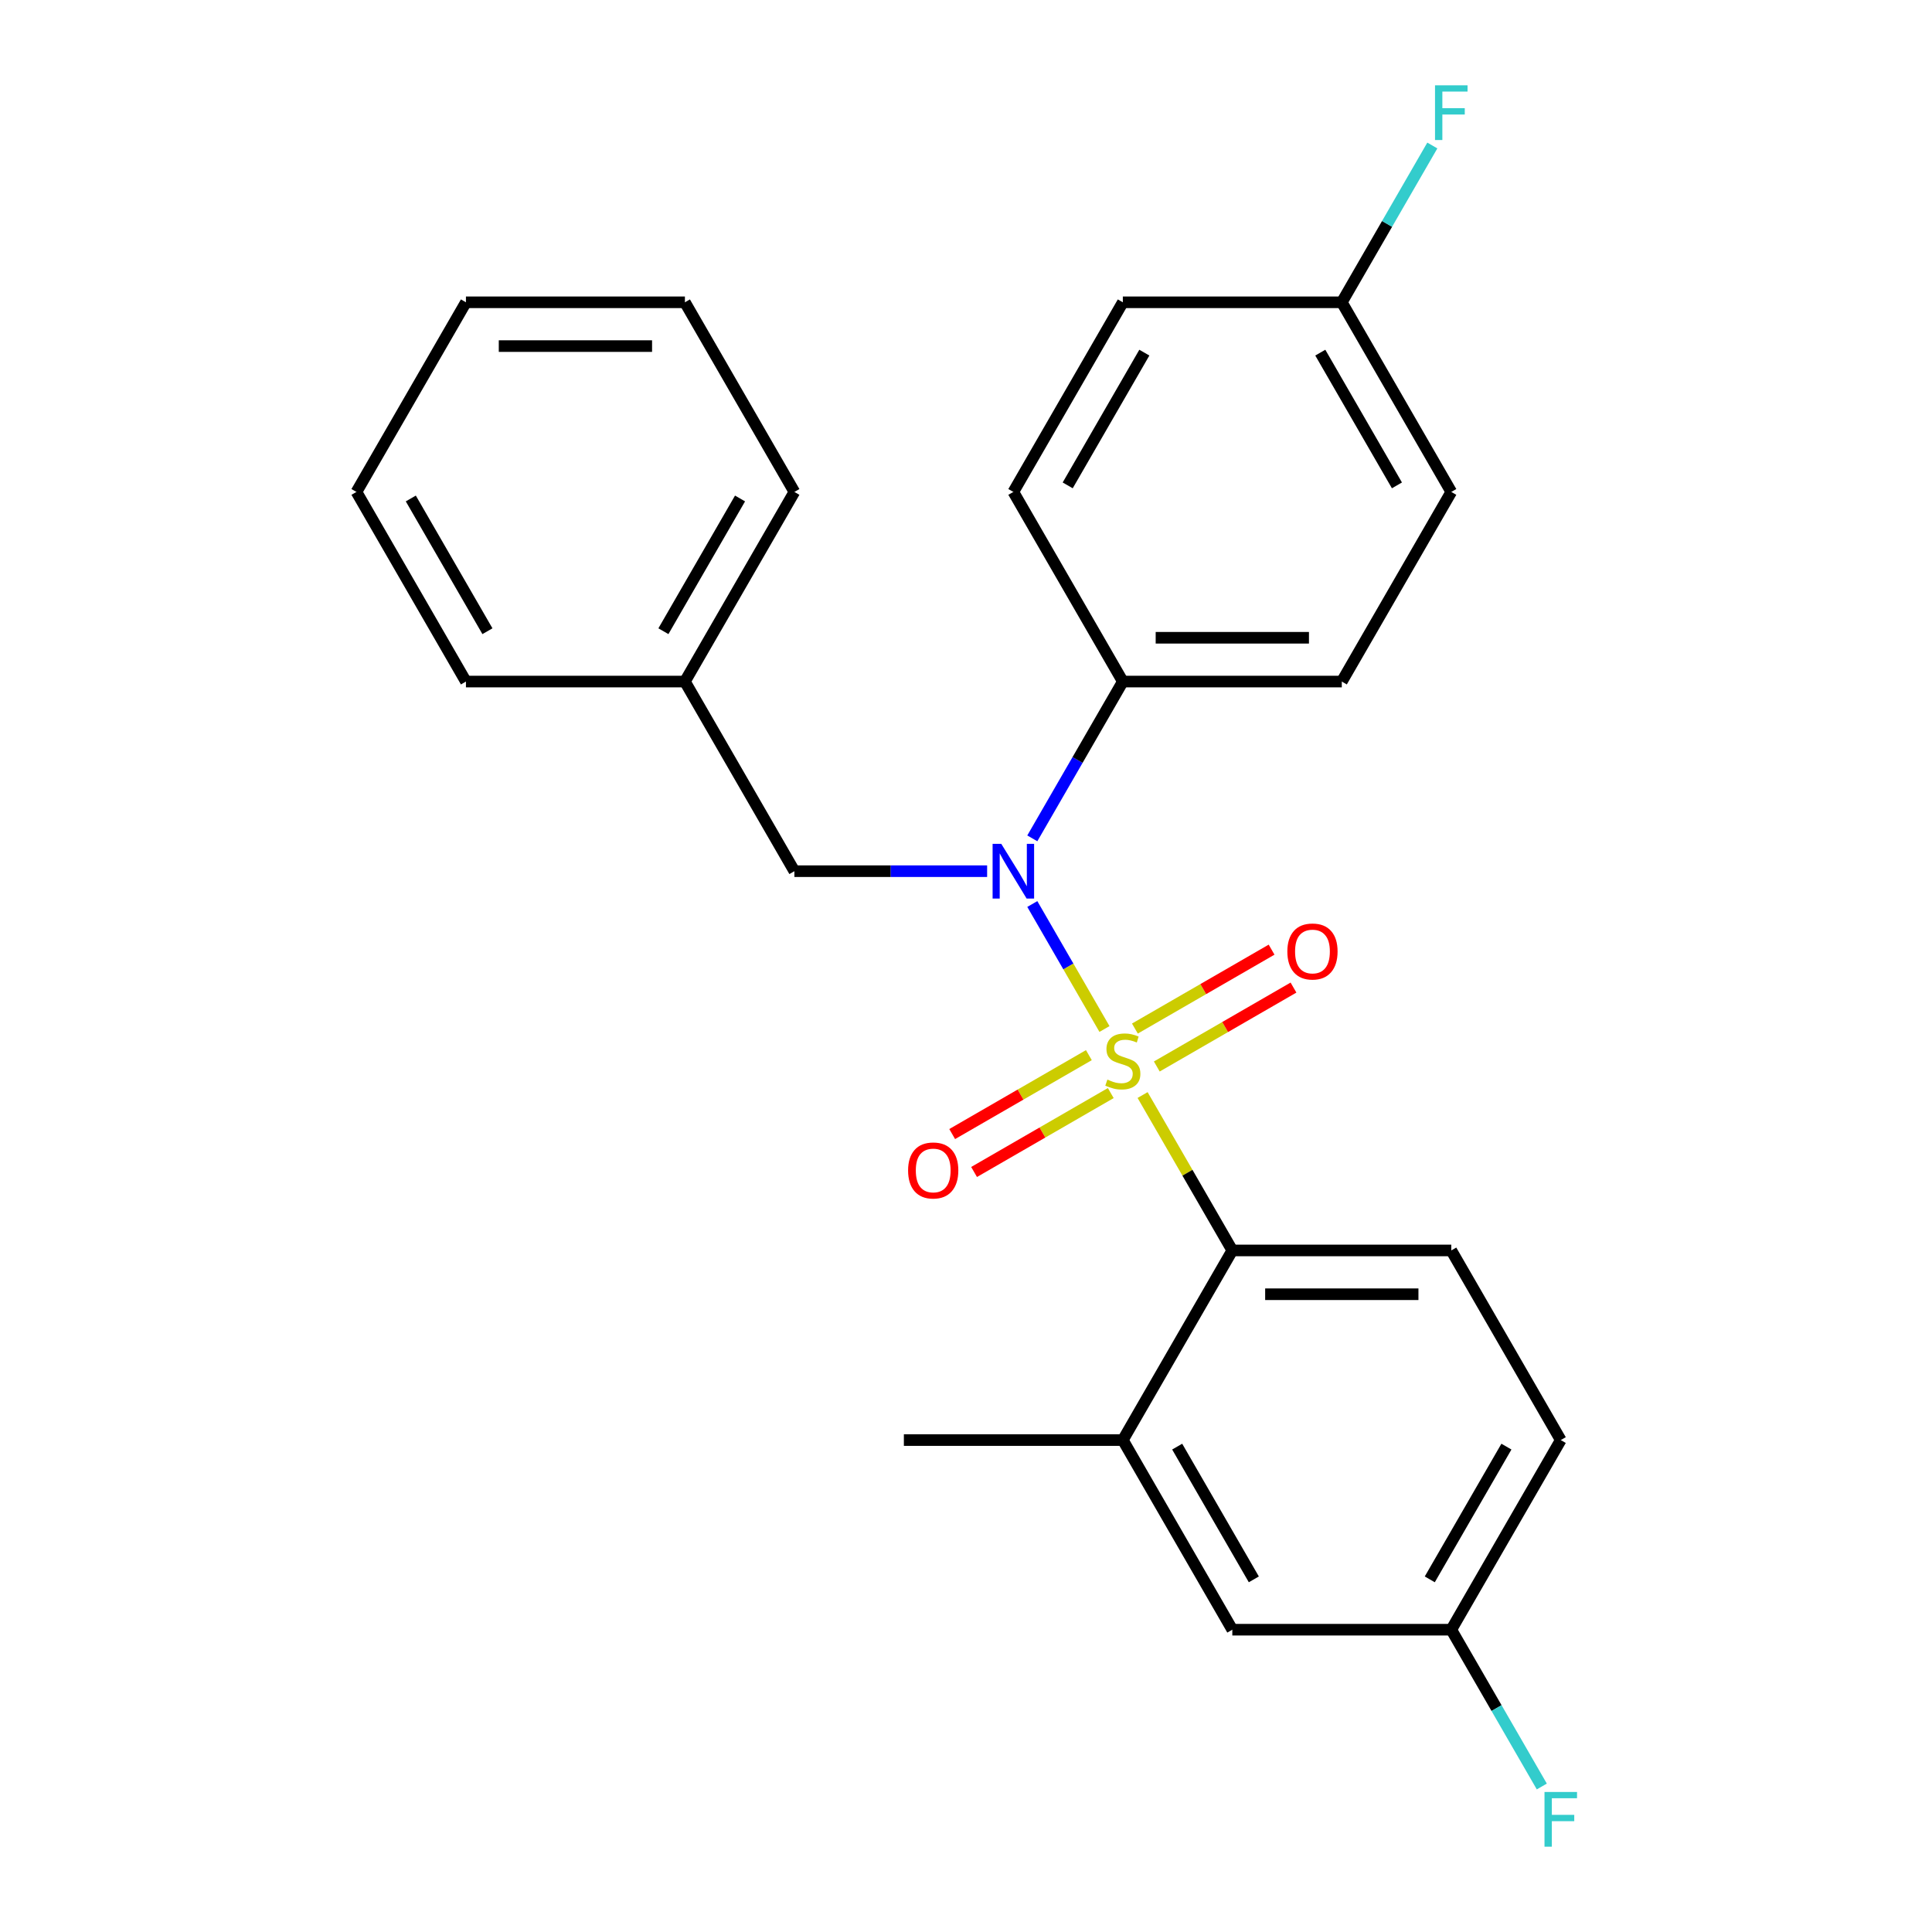 <?xml version='1.0' encoding='iso-8859-1'?>
<svg version='1.1' baseProfile='full'
              xmlns='http://www.w3.org/2000/svg'
                      xmlns:rdkit='http://www.rdkit.org/xml'
                      xmlns:xlink='http://www.w3.org/1999/xlink'
                  xml:space='preserve'
width='1000px' height='1000px' viewBox='0 0 1000 1000'>
<!-- END OF HEADER -->
<rect style='opacity:1.0;fill:#FFFFFF;stroke:none' width='1000' height='1000' x='0' y='0'> </rect>
<path class='bond-0' d='M 411.174,450.924 L 354.506,352.772' style='fill:none;fill-rule:evenodd;stroke:#000000;stroke-width:6px;stroke-linecap:butt;stroke-linejoin:miter;stroke-opacity:1' />
<path class='bond-1' d='M 411.174,450.924 L 461.055,450.924' style='fill:none;fill-rule:evenodd;stroke:#000000;stroke-width:6px;stroke-linecap:butt;stroke-linejoin:miter;stroke-opacity:1' />
<path class='bond-1' d='M 461.055,450.924 L 510.936,450.924' style='fill:none;fill-rule:evenodd;stroke:#0000FF;stroke-width:6px;stroke-linecap:butt;stroke-linejoin:miter;stroke-opacity:1' />
<path class='bond-2' d='M 534.321,433.931 L 557.749,393.352' style='fill:none;fill-rule:evenodd;stroke:#0000FF;stroke-width:6px;stroke-linecap:butt;stroke-linejoin:miter;stroke-opacity:1' />
<path class='bond-2' d='M 557.749,393.352 L 581.178,352.772' style='fill:none;fill-rule:evenodd;stroke:#000000;stroke-width:6px;stroke-linecap:butt;stroke-linejoin:miter;stroke-opacity:1' />
<path class='bond-3' d='M 534.321,467.918 L 552.997,500.265' style='fill:none;fill-rule:evenodd;stroke:#0000FF;stroke-width:6px;stroke-linecap:butt;stroke-linejoin:miter;stroke-opacity:1' />
<path class='bond-3' d='M 552.997,500.265 L 571.673,532.613' style='fill:none;fill-rule:evenodd;stroke:#CCCC00;stroke-width:6px;stroke-linecap:butt;stroke-linejoin:miter;stroke-opacity:1' />
<path class='bond-4' d='M 807.849,745.379 L 751.181,843.531' style='fill:none;fill-rule:evenodd;stroke:#000000;stroke-width:6px;stroke-linecap:butt;stroke-linejoin:miter;stroke-opacity:1' />
<path class='bond-4' d='M 779.719,748.768 L 740.051,817.475' style='fill:none;fill-rule:evenodd;stroke:#000000;stroke-width:6px;stroke-linecap:butt;stroke-linejoin:miter;stroke-opacity:1' />
<path class='bond-5' d='M 807.849,745.379 L 751.181,647.228' style='fill:none;fill-rule:evenodd;stroke:#000000;stroke-width:6px;stroke-linecap:butt;stroke-linejoin:miter;stroke-opacity:1' />
<path class='bond-6' d='M 598.758,552.013 L 634.132,531.589' style='fill:none;fill-rule:evenodd;stroke:#CCCC00;stroke-width:6px;stroke-linecap:butt;stroke-linejoin:miter;stroke-opacity:1' />
<path class='bond-6' d='M 634.132,531.589 L 669.507,511.166' style='fill:none;fill-rule:evenodd;stroke:#FF0000;stroke-width:6px;stroke-linecap:butt;stroke-linejoin:miter;stroke-opacity:1' />
<path class='bond-6' d='M 587.424,532.382 L 622.799,511.959' style='fill:none;fill-rule:evenodd;stroke:#CCCC00;stroke-width:6px;stroke-linecap:butt;stroke-linejoin:miter;stroke-opacity:1' />
<path class='bond-6' d='M 622.799,511.959 L 658.173,491.536' style='fill:none;fill-rule:evenodd;stroke:#FF0000;stroke-width:6px;stroke-linecap:butt;stroke-linejoin:miter;stroke-opacity:1' />
<path class='bond-7' d='M 563.597,546.139 L 528.223,566.562' style='fill:none;fill-rule:evenodd;stroke:#CCCC00;stroke-width:6px;stroke-linecap:butt;stroke-linejoin:miter;stroke-opacity:1' />
<path class='bond-7' d='M 528.223,566.562 L 492.849,586.986' style='fill:none;fill-rule:evenodd;stroke:#FF0000;stroke-width:6px;stroke-linecap:butt;stroke-linejoin:miter;stroke-opacity:1' />
<path class='bond-7' d='M 574.931,565.769 L 539.557,586.193' style='fill:none;fill-rule:evenodd;stroke:#CCCC00;stroke-width:6px;stroke-linecap:butt;stroke-linejoin:miter;stroke-opacity:1' />
<path class='bond-7' d='M 539.557,586.193 L 504.182,606.616' style='fill:none;fill-rule:evenodd;stroke:#FF0000;stroke-width:6px;stroke-linecap:butt;stroke-linejoin:miter;stroke-opacity:1' />
<path class='bond-8' d='M 591.404,566.789 L 614.625,607.008' style='fill:none;fill-rule:evenodd;stroke:#CCCC00;stroke-width:6px;stroke-linecap:butt;stroke-linejoin:miter;stroke-opacity:1' />
<path class='bond-8' d='M 614.625,607.008 L 637.846,647.228' style='fill:none;fill-rule:evenodd;stroke:#000000;stroke-width:6px;stroke-linecap:butt;stroke-linejoin:miter;stroke-opacity:1' />
<path class='bond-9' d='M 751.181,843.531 L 637.846,843.531' style='fill:none;fill-rule:evenodd;stroke:#000000;stroke-width:6px;stroke-linecap:butt;stroke-linejoin:miter;stroke-opacity:1' />
<path class='bond-10' d='M 751.181,843.531 L 774.61,884.11' style='fill:none;fill-rule:evenodd;stroke:#000000;stroke-width:6px;stroke-linecap:butt;stroke-linejoin:miter;stroke-opacity:1' />
<path class='bond-10' d='M 774.61,884.11 L 798.038,924.689' style='fill:none;fill-rule:evenodd;stroke:#33CCCC;stroke-width:6px;stroke-linecap:butt;stroke-linejoin:miter;stroke-opacity:1' />
<path class='bond-11' d='M 637.846,843.531 L 581.178,745.379' style='fill:none;fill-rule:evenodd;stroke:#000000;stroke-width:6px;stroke-linecap:butt;stroke-linejoin:miter;stroke-opacity:1' />
<path class='bond-11' d='M 648.976,817.475 L 609.308,748.768' style='fill:none;fill-rule:evenodd;stroke:#000000;stroke-width:6px;stroke-linecap:butt;stroke-linejoin:miter;stroke-opacity:1' />
<path class='bond-12' d='M 581.178,745.379 L 637.846,647.228' style='fill:none;fill-rule:evenodd;stroke:#000000;stroke-width:6px;stroke-linecap:butt;stroke-linejoin:miter;stroke-opacity:1' />
<path class='bond-13' d='M 581.178,745.379 L 467.842,745.379' style='fill:none;fill-rule:evenodd;stroke:#000000;stroke-width:6px;stroke-linecap:butt;stroke-linejoin:miter;stroke-opacity:1' />
<path class='bond-14' d='M 581.178,352.772 L 524.51,254.621' style='fill:none;fill-rule:evenodd;stroke:#000000;stroke-width:6px;stroke-linecap:butt;stroke-linejoin:miter;stroke-opacity:1' />
<path class='bond-15' d='M 581.178,352.772 L 694.513,352.772' style='fill:none;fill-rule:evenodd;stroke:#000000;stroke-width:6px;stroke-linecap:butt;stroke-linejoin:miter;stroke-opacity:1' />
<path class='bond-15' d='M 598.178,330.105 L 677.513,330.105' style='fill:none;fill-rule:evenodd;stroke:#000000;stroke-width:6px;stroke-linecap:butt;stroke-linejoin:miter;stroke-opacity:1' />
<path class='bond-16' d='M 694.513,156.469 L 751.181,254.621' style='fill:none;fill-rule:evenodd;stroke:#000000;stroke-width:6px;stroke-linecap:butt;stroke-linejoin:miter;stroke-opacity:1' />
<path class='bond-16' d='M 683.383,182.525 L 723.051,251.232' style='fill:none;fill-rule:evenodd;stroke:#000000;stroke-width:6px;stroke-linecap:butt;stroke-linejoin:miter;stroke-opacity:1' />
<path class='bond-17' d='M 694.513,156.469 L 717.942,115.89' style='fill:none;fill-rule:evenodd;stroke:#000000;stroke-width:6px;stroke-linecap:butt;stroke-linejoin:miter;stroke-opacity:1' />
<path class='bond-17' d='M 717.942,115.89 L 741.37,75.311' style='fill:none;fill-rule:evenodd;stroke:#33CCCC;stroke-width:6px;stroke-linecap:butt;stroke-linejoin:miter;stroke-opacity:1' />
<path class='bond-18' d='M 694.513,156.469 L 581.178,156.469' style='fill:none;fill-rule:evenodd;stroke:#000000;stroke-width:6px;stroke-linecap:butt;stroke-linejoin:miter;stroke-opacity:1' />
<path class='bond-19' d='M 354.506,352.772 L 411.174,254.621' style='fill:none;fill-rule:evenodd;stroke:#000000;stroke-width:6px;stroke-linecap:butt;stroke-linejoin:miter;stroke-opacity:1' />
<path class='bond-19' d='M 343.376,326.716 L 383.043,258.01' style='fill:none;fill-rule:evenodd;stroke:#000000;stroke-width:6px;stroke-linecap:butt;stroke-linejoin:miter;stroke-opacity:1' />
<path class='bond-20' d='M 354.506,352.772 L 241.17,352.772' style='fill:none;fill-rule:evenodd;stroke:#000000;stroke-width:6px;stroke-linecap:butt;stroke-linejoin:miter;stroke-opacity:1' />
<path class='bond-21' d='M 411.174,254.621 L 354.506,156.469' style='fill:none;fill-rule:evenodd;stroke:#000000;stroke-width:6px;stroke-linecap:butt;stroke-linejoin:miter;stroke-opacity:1' />
<path class='bond-22' d='M 241.17,352.772 L 184.502,254.621' style='fill:none;fill-rule:evenodd;stroke:#000000;stroke-width:6px;stroke-linecap:butt;stroke-linejoin:miter;stroke-opacity:1' />
<path class='bond-22' d='M 252.3,326.716 L 212.633,258.01' style='fill:none;fill-rule:evenodd;stroke:#000000;stroke-width:6px;stroke-linecap:butt;stroke-linejoin:miter;stroke-opacity:1' />
<path class='bond-23' d='M 354.506,156.469 L 241.17,156.469' style='fill:none;fill-rule:evenodd;stroke:#000000;stroke-width:6px;stroke-linecap:butt;stroke-linejoin:miter;stroke-opacity:1' />
<path class='bond-23' d='M 337.506,179.136 L 258.17,179.136' style='fill:none;fill-rule:evenodd;stroke:#000000;stroke-width:6px;stroke-linecap:butt;stroke-linejoin:miter;stroke-opacity:1' />
<path class='bond-24' d='M 184.502,254.621 L 241.17,156.469' style='fill:none;fill-rule:evenodd;stroke:#000000;stroke-width:6px;stroke-linecap:butt;stroke-linejoin:miter;stroke-opacity:1' />
<path class='bond-25' d='M 524.51,254.621 L 581.178,156.469' style='fill:none;fill-rule:evenodd;stroke:#000000;stroke-width:6px;stroke-linecap:butt;stroke-linejoin:miter;stroke-opacity:1' />
<path class='bond-25' d='M 552.64,251.232 L 592.308,182.525' style='fill:none;fill-rule:evenodd;stroke:#000000;stroke-width:6px;stroke-linecap:butt;stroke-linejoin:miter;stroke-opacity:1' />
<path class='bond-26' d='M 694.513,352.772 L 751.181,254.621' style='fill:none;fill-rule:evenodd;stroke:#000000;stroke-width:6px;stroke-linecap:butt;stroke-linejoin:miter;stroke-opacity:1' />
<path class='bond-27' d='M 637.846,647.228 L 751.181,647.228' style='fill:none;fill-rule:evenodd;stroke:#000000;stroke-width:6px;stroke-linecap:butt;stroke-linejoin:miter;stroke-opacity:1' />
<path class='bond-27' d='M 654.846,669.895 L 734.181,669.895' style='fill:none;fill-rule:evenodd;stroke:#000000;stroke-width:6px;stroke-linecap:butt;stroke-linejoin:miter;stroke-opacity:1' />
<path  class='atom-1' d='M 518.25 436.764
L 527.53 451.764
Q 528.45 453.244, 529.93 455.924
Q 531.41 458.604, 531.49 458.764
L 531.49 436.764
L 535.25 436.764
L 535.25 465.084
L 531.37 465.084
L 521.41 448.684
Q 520.25 446.764, 519.01 444.564
Q 517.81 442.364, 517.45 441.684
L 517.45 465.084
L 513.77 465.084
L 513.77 436.764
L 518.25 436.764
' fill='#0000FF'/>
<path  class='atom-3' d='M 573.178 558.796
Q 573.498 558.916, 574.818 559.476
Q 576.138 560.036, 577.578 560.396
Q 579.058 560.716, 580.498 560.716
Q 583.178 560.716, 584.738 559.436
Q 586.298 558.116, 586.298 555.836
Q 586.298 554.276, 585.498 553.316
Q 584.738 552.356, 583.538 551.836
Q 582.338 551.316, 580.338 550.716
Q 577.818 549.956, 576.298 549.236
Q 574.818 548.516, 573.738 546.996
Q 572.698 545.476, 572.698 542.916
Q 572.698 539.356, 575.098 537.156
Q 577.538 534.956, 582.338 534.956
Q 585.618 534.956, 589.338 536.516
L 588.418 539.596
Q 585.018 538.196, 582.458 538.196
Q 579.698 538.196, 578.178 539.356
Q 576.658 540.476, 576.698 542.436
Q 576.698 543.956, 577.458 544.876
Q 578.258 545.796, 579.378 546.316
Q 580.538 546.836, 582.458 547.436
Q 585.018 548.236, 586.538 549.036
Q 588.058 549.836, 589.138 551.476
Q 590.258 553.076, 590.258 555.836
Q 590.258 559.756, 587.618 561.876
Q 585.018 563.956, 580.658 563.956
Q 578.138 563.956, 576.218 563.396
Q 574.338 562.876, 572.098 561.956
L 573.178 558.796
' fill='#CCCC00'/>
<path  class='atom-4' d='M 666.329 492.488
Q 666.329 485.688, 669.689 481.888
Q 673.049 478.088, 679.329 478.088
Q 685.609 478.088, 688.969 481.888
Q 692.329 485.688, 692.329 492.488
Q 692.329 499.368, 688.929 503.288
Q 685.529 507.168, 679.329 507.168
Q 673.089 507.168, 669.689 503.288
Q 666.329 499.408, 666.329 492.488
M 679.329 503.968
Q 683.649 503.968, 685.969 501.088
Q 688.329 498.168, 688.329 492.488
Q 688.329 486.928, 685.969 484.128
Q 683.649 481.288, 679.329 481.288
Q 675.009 481.288, 672.649 484.088
Q 670.329 486.888, 670.329 492.488
Q 670.329 498.208, 672.649 501.088
Q 675.009 503.968, 679.329 503.968
' fill='#FF0000'/>
<path  class='atom-5' d='M 470.026 605.824
Q 470.026 599.024, 473.386 595.224
Q 476.746 591.424, 483.026 591.424
Q 489.306 591.424, 492.666 595.224
Q 496.026 599.024, 496.026 605.824
Q 496.026 612.704, 492.626 616.624
Q 489.226 620.504, 483.026 620.504
Q 476.786 620.504, 473.386 616.624
Q 470.026 612.744, 470.026 605.824
M 483.026 617.304
Q 487.346 617.304, 489.666 614.424
Q 492.026 611.504, 492.026 605.824
Q 492.026 600.264, 489.666 597.464
Q 487.346 594.624, 483.026 594.624
Q 478.706 594.624, 476.346 597.424
Q 474.026 600.224, 474.026 605.824
Q 474.026 611.544, 476.346 614.424
Q 478.706 617.304, 483.026 617.304
' fill='#FF0000'/>
<path  class='atom-11' d='M 742.761 44.157
L 759.601 44.157
L 759.601 47.397
L 746.561 47.397
L 746.561 55.997
L 758.161 55.997
L 758.161 59.277
L 746.561 59.277
L 746.561 72.477
L 742.761 72.477
L 742.761 44.157
' fill='#33CCCC'/>
<path  class='atom-25' d='M 799.429 927.523
L 816.269 927.523
L 816.269 930.763
L 803.229 930.763
L 803.229 939.363
L 814.829 939.363
L 814.829 942.643
L 803.229 942.643
L 803.229 955.843
L 799.429 955.843
L 799.429 927.523
' fill='#33CCCC'/>
</svg>
